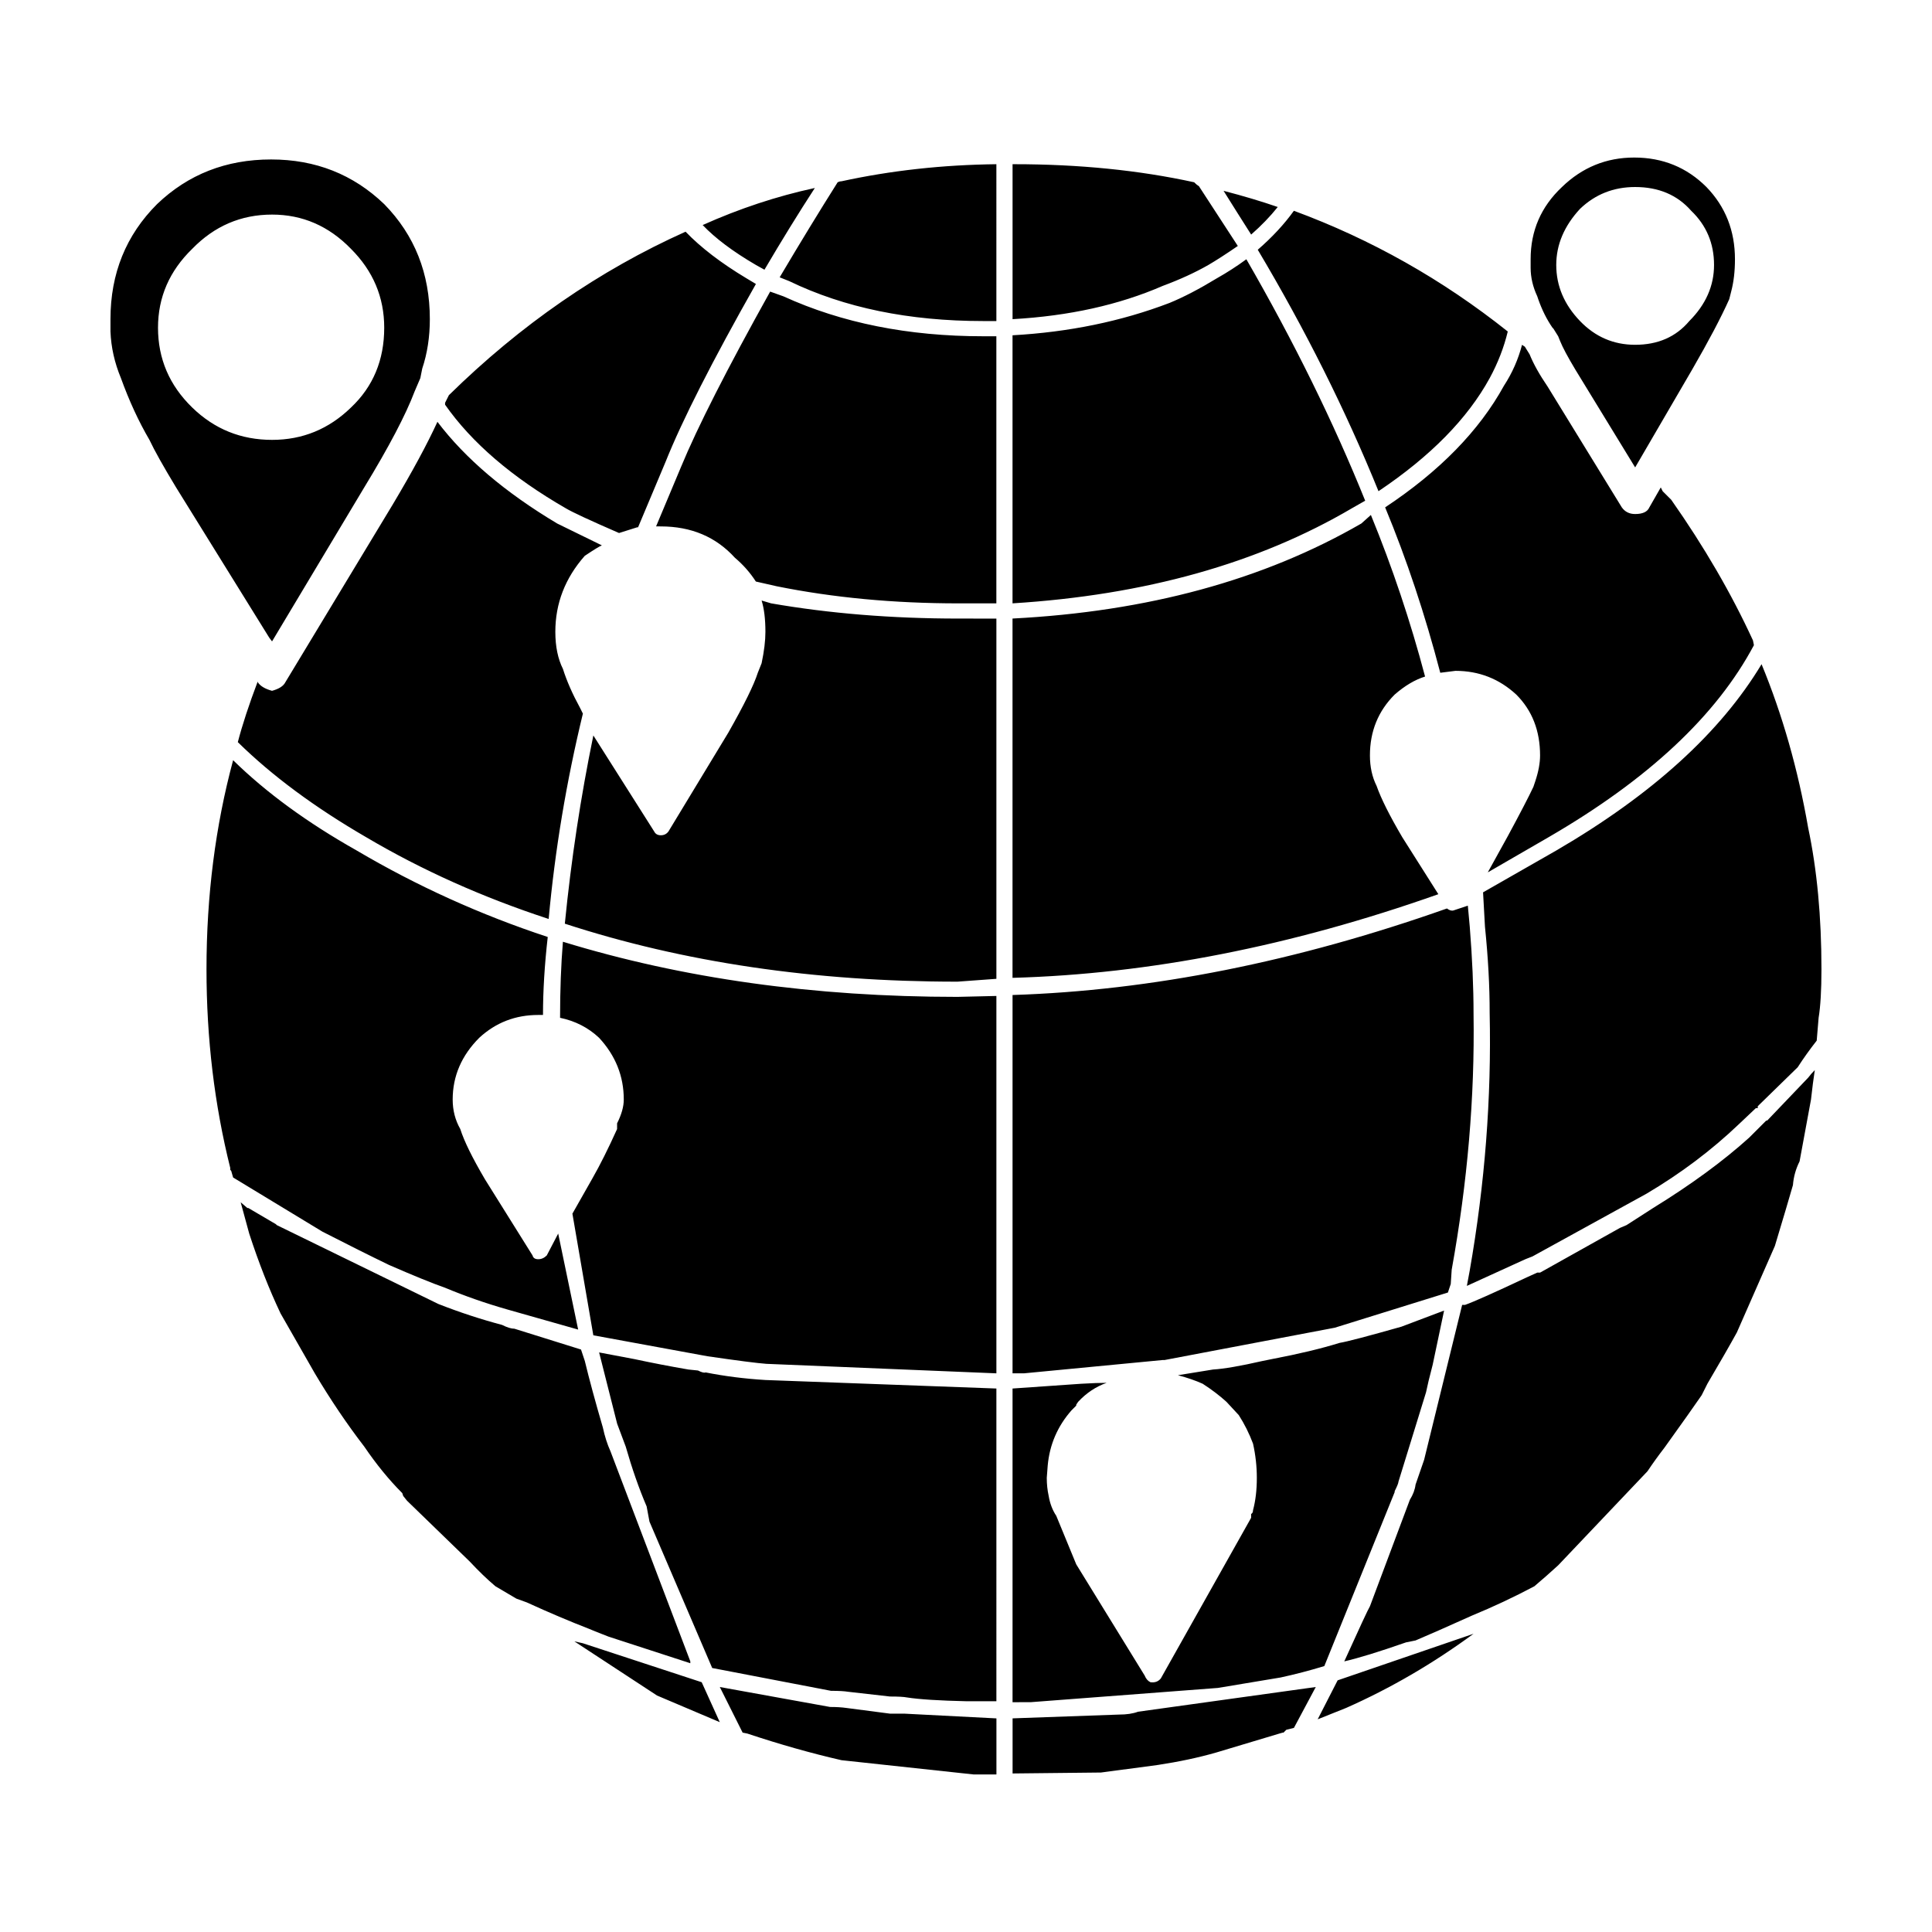 <?xml version="1.0" encoding="UTF-8"?>
<!-- Uploaded to: ICON Repo, www.svgrepo.com, Generator: ICON Repo Mixer Tools -->
<svg fill="#000000" width="800px" height="800px" version="1.1" viewBox="144 144 512 512" xmlns="http://www.w3.org/2000/svg">
 <path d="m334.75 600.39-16.625-7.055-21.922-14.359c0.676 0.168 1.43 0.332 2.266 0.504l31.488 10.328zm-36.777-98.75 1.008 3.027c1.176 4.871 2.769 10.746 4.781 17.633 0.508 2.352 1.176 4.449 2.016 6.297l21.16 55.672v0.504l-21.664-7.047c-3.027-1.176-4.707-1.848-5.039-2.016-5.203-2.016-10.75-4.363-16.629-7.055l-2.769-1.004-5.543-3.273c-2.188-1.844-4.453-4.031-6.805-6.551l-16.625-16.121-1.008-1.258-0.25-0.754c-3.527-3.523-6.883-7.644-10.078-12.34-4.527-5.879-8.902-12.344-13.098-19.402l-9.07-15.863c-3.027-6.383-5.793-13.438-8.312-21.16l-2.266-8.312 1.77 1.512h0.25l7.305 4.289 0.25 0.25 42.824 20.906c5.543 2.18 11.168 4.031 16.879 5.543 1.344 0.676 2.434 1.008 3.273 1.008zm-92.195-156.18c8.73 8.566 19.645 16.539 32.746 23.93 15.949 9.406 32.832 17.051 50.633 22.922-0.84 7.391-1.258 14.277-1.258 20.66l-1.262 0.004c-6.047 0-11.25 2.012-15.625 6.047-4.691 4.695-7.047 10.156-7.047 16.367 0 2.852 0.672 5.457 2.012 7.809 1.008 3.188 3.195 7.644 6.555 13.348l12.594 20.152c0.168 0.676 0.672 1.008 1.512 1.008s1.594-0.332 2.266-1.008l3.023-5.789 5.289 25.441-18.641-5.289c-5.875-1.676-11.422-3.613-16.625-5.793-3.356-1.176-8.309-3.188-14.863-6.047-4.867-2.348-10.746-5.289-17.633-8.816l-23.676-14.359-0.508-1.762-0.25-0.258v-0.504c-4.195-16.793-6.297-34.34-6.297-52.648 0-19.473 2.352-37.945 7.055-55.414zm85.391-34.008c0 3.863 0.676 7.141 2.016 9.824 1.008 3.195 2.519 6.629 4.535 10.328l0.75 1.512c-4.363 17.973-7.391 36.109-9.07 54.418-17.469-5.715-33.59-12.934-48.367-21.668-13.602-7.891-24.938-16.281-34.008-25.191 1.176-4.527 2.938-9.906 5.289-16.117v0.25c0.672 1.008 1.93 1.762 3.777 2.266 1.844-0.508 3.023-1.258 3.527-2.266l28.461-47.109c5.203-8.727 9.152-16.035 11.844-21.914 7.391 9.742 17.965 18.727 31.738 26.953 1.344 0.676 5.289 2.609 11.84 5.793-0.504 0.168-2.012 1.094-4.527 2.769-5.195 5.879-7.805 12.598-7.805 20.152zm53.156-92.195c-11.594 20.484-19.566 36.195-23.93 47.105l-7.305 17.383h-0.254l-4.785 1.512c-7.723-3.356-12.43-5.543-14.105-6.551-14.277-8.227-24.938-17.383-31.996-27.457v-0.504l1.008-2.016c18.977-18.637 39.887-33.082 62.723-43.328 4.031 4.195 9.402 8.312 16.121 12.344zm2.262-3.781-2.262-1.258c-6.047-3.527-10.75-7.055-14.113-10.578 9.742-4.367 19.648-7.644 29.727-9.824-4.359 6.715-8.812 13.938-13.352 21.66zm-155.93 57.688c-3.359-5.547-5.715-9.742-7.055-12.594-2.852-4.871-5.371-10.328-7.559-16.375-1.676-4.031-2.606-8.148-2.769-12.344v-3.273c0-12.086 4.109-22.25 12.344-30.48 8.227-7.891 18.305-11.84 30.23-11.84 11.754 0 21.746 3.945 29.973 11.84 8.066 8.23 12.09 18.391 12.09 30.48 0 4.707-0.672 9.074-2.016 13.105l-0.504 2.519-1.512 3.527c-2.352 6.211-6.805 14.691-13.352 25.441l-24.434 40.809-0.754-1.008zm-4.785-42.32c0 8.23 3.023 15.281 9.07 21.16 5.879 5.715 12.93 8.566 21.16 8.566 8.062 0 15.027-2.852 20.902-8.566 5.879-5.543 8.816-12.594 8.816-21.16 0-8.062-2.938-15.027-8.816-20.902-5.875-6.047-12.848-9.074-20.902-9.074-8.23 0-15.281 3.027-21.16 9.074-6.047 5.871-9.07 12.844-9.07 20.902zm222.18 77.082v95.473l-10.328 0.754c-37.953 0-72.633-5.125-104.04-15.367 1.684-16.965 4.203-33.59 7.559-49.879l16.121 25.441c0.336 0.676 0.926 1.008 1.77 1.008 0.836 0 1.512-0.332 2.012-1.008l15.871-26.199c4.195-7.387 6.801-12.68 7.809-15.863l1.008-2.519c0.672-3.195 1.008-5.965 1.008-8.312 0-3.356-0.336-6.133-1.008-8.309l2.519 0.75c15.445 2.684 31.992 4.031 49.625 4.031l10.07 0.008zm85.145 291.71 5.289-10.328 36.023-12.344c-10.75 7.891-22 14.445-33.754 19.648zm-85.145-4.785h-7.809c-7.391-0.168-12.68-0.504-15.871-1.008-0.836-0.168-2.348-0.25-4.527-0.25l-11.082-1.258c-1.008-0.168-2.519-0.25-4.535-0.25l-31.488-6.047-16.625-38.793-0.75-4.031c-2.016-4.699-3.863-9.992-5.547-15.863-0.836-2.188-1.594-4.203-2.266-6.047l-4.781-18.895 9.32 1.762c4.707 1.008 9.492 1.934 14.359 2.769l2.519 0.258c1.008 0.504 1.684 0.672 2.016 0.504 5.039 1.008 10.328 1.676 15.871 2.016l61.195 2.254zm0 19.395h-6.047l-35.008-3.777c-8.066-1.848-16.375-4.203-24.938-7.055l-1.258-0.25-6.047-12.09 29.223 5.289c1.684 0 3.109 0.09 4.289 0.258l11.586 1.512h3.777l24.434 1.258v14.855zm32.496-15.867c2.016 0 3.691-0.25 5.039-0.754l47.105-6.551-5.789 10.832-2.016 0.504-0.75 0.754h-0.258l-17.633 5.289c-4.699 1.344-9.82 2.434-15.367 3.273l-15.113 2.012-23.422 0.25v-14.605zm-32.496-190.44v100.01l-60.961-2.519c-2.352-0.168-7.559-0.836-15.625-2.012l-30.23-5.547-5.543-32.238 5.289-9.324c2.016-3.527 4.203-7.891 6.551-13.098v-1.512c1.184-2.352 1.773-4.453 1.773-6.301 0-6.211-2.188-11.672-6.551-16.375-2.856-2.684-6.297-4.453-10.332-5.297 0-7.387 0.258-14.105 0.754-20.152 31.738 9.742 66.59 14.609 104.54 14.609zm115.62 97.738c-0.84 3.195-1.426 5.629-1.762 7.305l-7.305 23.68c0 0.332-0.332 1.176-1.008 2.519v0.25l-18.641 46.098c-3.863 1.176-7.723 2.188-11.586 3.023l-16.625 2.769-49.629 3.777-4.785 0.004v-83.129l18.137-1.258c2.852-0.168 5.125-0.25 6.801-0.25-2.852 1.008-5.371 2.684-7.559 5.039l-0.504 0.754v0.25l-1.258 1.258c-3.691 4.195-5.793 9.07-6.297 14.609l-0.25 3.269c0 1.684 0.168 3.273 0.504 4.785 0.336 2.016 1.008 3.777 2.016 5.289l5.289 12.848 18.137 29.477c0.336 0.84 0.84 1.426 1.516 1.762 1.176 0.168 2.098-0.168 2.769-1.008l23.926-42.562v-1.008c0.332-0.168 0.504-0.508 0.504-1.008 0.676-2.519 1.008-5.371 1.008-8.566 0-3.023-0.332-6.047-1.008-9.07-1.008-2.684-2.266-5.203-3.777-7.559l-3.269-3.527c-1.848-1.676-3.945-3.269-6.297-4.785-1.848-0.836-4.035-1.594-6.555-2.262l9.316-1.512c2.852-0.168 7.227-0.922 13.098-2.262l2.519-0.508c7.055-1.344 13.02-2.769 17.887-4.281 2.016-0.332 7.473-1.77 16.375-4.289l11.336-4.281zm99.504-76.074c0.504-0.672 1.09-1.344 1.762-2.016-0.332 2.188-0.676 4.785-1.008 7.812l-3.023 16.375c-1.008 2.012-1.594 4.109-1.762 6.297-1.008 3.523-2.609 8.902-4.785 16.117l-10.078 22.93c-1.844 3.356-4.453 7.891-7.809 13.598l-1.516 3.027c-1.844 2.684-5.117 7.305-9.82 13.855-1.684 2.188-3.195 4.281-4.535 6.297l-23.68 24.938c-2.012 1.844-4.109 3.691-6.297 5.543-5.371 2.852-10.914 5.457-16.625 7.809-6.715 3.027-11.668 5.203-14.863 6.551l-2.519 0.508c-7.219 2.519-12.68 4.195-16.375 5.039 4.035-8.902 6.297-13.77 6.805-14.609l10.578-28.215c0.84-1.344 1.344-2.684 1.512-4.031l2.266-6.555 10.078-41.055h0.754c2.352-0.84 7.809-3.273 16.375-7.305l2.769-1.258h0.754l21.156-11.84 1.77-0.754 7.047-4.535c10.078-6.207 18.559-12.426 25.441-18.637l4.535-4.535h0.25zm-85.648-40.055-0.504-9.07 19.398-11.082c25.355-14.777 43.5-31.234 54.41-49.375 5.543 13.438 9.652 27.875 12.344 43.328 2.348 11.082 3.527 23.598 3.527 37.535 0 5.547-0.258 9.824-0.754 12.848l-0.504 6.047c-1.848 2.352-3.527 4.707-5.039 7.055l-10.586 10.328v0.504h-0.504l-4.535 4.289c-7.219 6.883-15.367 13.012-24.434 18.383l-30.23 16.629c-1.344 0.504-2.352 0.922-3.023 1.258l-14.363 6.551 0.754-4.031c4.031-23.008 5.789-45.766 5.289-68.27 0.012-7.055-0.406-14.691-1.246-22.926zm-4.539-5.539 0.508 5.543c0.672 8.398 1.008 16.121 1.008 23.18 0.332 21.996-1.598 44.586-5.793 67.758l-0.25 3.777-0.754 2.266-29.977 9.324-45.086 8.559-0.512 0.004-36.777 3.527h-3.023v-100.26c36.777-1.176 75.148-8.816 115.12-22.93 0.676 0.508 1.258 0.676 1.762 0.508zm-25.691-103.54c5.715 13.941 10.496 28.215 14.359 42.824-2.684 0.836-5.371 2.434-8.062 4.781-4.363 4.367-6.551 9.742-6.551 16.121 0 3.027 0.586 5.715 1.762 8.066 1.176 3.356 3.445 7.891 6.805 13.598l9.566 15.113c-38.961 13.77-76.578 21.16-112.85 22.168v-95.219c35.77-1.844 66.59-10.242 92.449-25.191zm-53.402-56.172c3.691-1.512 7.891-3.691 12.594-6.551 2.684-1.512 5.289-3.195 7.809-5.039 12.594 21.828 23.09 43.156 31.488 63.984l-3.527 2.012c-24.859 14.609-54.828 23.008-89.93 25.191v-71.039c14.949-0.836 28.805-3.688 41.566-8.559zm-45.848 4.785h-3.527c-19.645 0-36.777-3.527-51.383-10.586l-2.519-1.004c5.371-9.074 10.496-17.469 15.367-25.191 0.332-0.168 0.672-0.258 1.008-0.258 13.098-2.852 26.781-4.363 41.055-4.527zm-3.531 4.031h3.527v70.785h-10.078c-17.125 0-33.164-1.512-48.113-4.527l-5.543-1.258c-1.516-2.352-3.359-4.453-5.547-6.297-5.039-5.547-11.586-8.312-19.645-8.312l-1.25-0.008 6.551-15.617c4.363-10.586 12.262-26.117 23.68-46.602l3.523 1.258c15.453 7.051 33.086 10.578 52.895 10.578zm57.188-39.801 10.328 15.871c-3.188 2.188-5.793 3.863-7.809 5.039-3.527 2.016-7.559 3.863-12.09 5.543-11.586 5.039-24.852 7.981-39.797 8.816v-41.066h0.504c17.129 0 33 1.594 47.609 4.785 0.5 0.508 0.922 0.84 1.254 1.012zm6.551 1.258c5.203 1.352 9.992 2.777 14.359 4.289-2.012 2.519-4.363 4.953-7.047 7.305-2.359-3.699-4.793-7.562-7.312-11.594zm70.531 49.625c-5.879 10.746-15.699 20.738-29.473 29.977-8.73-21.496-19.402-42.824-31.996-63.984 3.863-3.359 7.055-6.805 9.574-10.328 20.484 7.559 39.379 18.219 56.68 31.992-1.004 4.195-2.602 8.312-4.785 12.344zm3.781 2.016c2.188-3.356 3.777-6.969 4.785-10.828l0.75 0.504 1.258 2.016c1.008 2.519 2.609 5.371 4.785 8.566l19.648 31.992c0.84 1.176 2.012 1.762 3.523 1.762 2.016 0 3.273-0.586 3.777-1.762l3.027-5.289 0.504 1.008 2.266 2.262c8.73 12.43 15.949 24.859 21.664 37.281l0.25 1.258c-9.91 18.641-28.043 35.598-54.41 50.883l-16.117 9.324 5.289-9.574c3.359-6.211 5.621-10.578 6.801-13.098l0.508-1.512c0.836-2.519 1.258-4.785 1.258-6.805 0-6.551-2.102-11.922-6.297-16.121-4.535-4.195-9.91-6.297-16.121-6.297l-4.031 0.508c-4.035-15.445-8.902-30.062-14.609-43.832 14.445-9.574 24.941-20.32 31.492-32.246zm15.363-52.648c5.375-5.203 11.758-7.812 19.145-7.812 7.559 0 13.941 2.609 19.145 7.812 5.039 5.203 7.559 11.586 7.559 19.145 0 3.188-0.332 6.047-1.004 8.566l-0.508 2.012c-2.18 4.871-5.457 11.082-9.824 18.641l-15.113 25.945-15.863-25.945c-2.016-3.359-3.359-5.879-4.031-7.559l-0.508-1.258-1.258-2.016-0.25-0.25c-1.512-2.18-2.769-4.699-3.777-7.559l-0.25-0.75c-1.176-2.519-1.762-5.039-1.762-7.559v-2.266c-0.012-7.562 2.762-13.938 8.301-19.148zm34.254 6.297c-3.691-4.203-8.645-6.297-14.863-6.297-5.707 0-10.578 1.93-14.605 5.789-4.195 4.535-6.297 9.492-6.297 14.863 0 5.543 2.102 10.496 6.297 14.863 4.031 4.195 8.902 6.297 14.605 6.297 6.047 0 10.832-2.102 14.363-6.297 4.363-4.367 6.551-9.324 6.551-14.863 0-5.703-2.019-10.492-6.051-14.355z" fill-rule="evenodd"/>
</svg>